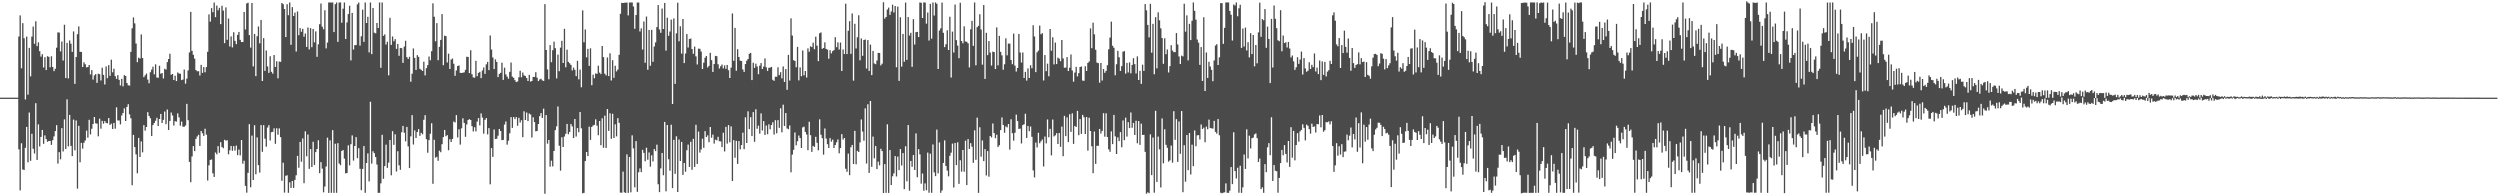 <?xml version="1.0" encoding="UTF-8"?>
<svg xmlns="http://www.w3.org/2000/svg" width="1920" height="150">
  <path d="M0 75.000h1v1.000H0zM1 75.000h1v1.000H1zM2 75.000h1v1.000H2zM3 75.000h1v1.000H3zM4 75.000h1v1.000H4zM5 75.000h1v1.000H5zM6 75.000h1v1.000H6zM7 75.000h1v1.000H7zM8 75.000h1v1.000H8zM9 75.000h1v1.000H9zM10 75.000h1v1.000H10zM11 75.000h1v1.000H11zM12 75.000h1v1.000H12zM13 75.000h1v1.000H13zM14 28.035h1v86.644H14zM15 11.816h1v134.390H15zM16 52.410h1v57.626H16zM17 17.779h1v112.377H17zM18 29.400h1v101.225H18zM19 76.387h1v37.130H19zM20 28.093h1v69.399H20zM21 72.684h1v51.966H21zM22 36.742h1v49.691H22zM23 58.618h1v64.855H23zM24 28.090h1v74.665H24zM25 20.416h1v93.828H25zM26 33.634h1v84.262H26zM27 16.345h1v62.920H27zM28 35.456h1v87.392H28zM29 32.496h1v63.026H29zM30 39.346h1v73.162H30zM31 43.463h1v61.704H31zM32 41.600h1v58.209H32zM33 51.819h1v58.623H33zM34 43.934h1v60.040H34zM35 53.797h1v53.035H35zM36 43.173h1v65.720H36zM37 43.654h1v64.618H37zM38 51.685h1v56.539H38zM39 43.235h1v68.041H39zM40 51.480h1v56.179H40zM41 54.606h1v50.159H41zM42 52.794h1v47.864H42zM43 36.610h1v59.544H43zM44 24.890h1v100.770H44zM45 24.990h1v91.852H45zM46 39.463h1v82.904H46zM47 31.888h1v66.538H47zM48 46.507h1v69.811H48zM49 19.005h1v72.706H49zM50 59.947h1v54.494H50zM51 32.925h1v43.365H51zM52 60.208h1v52.213H52zM53 31.082h1v57.176H53zM54 33.564h1v78.474H54zM55 39.846h1v80.074H55zM56 24.128h1v67.731H56zM57 64.419h1v51.038H57zM58 43.789h1v48.747H58zM59 26.272h1v118.602H59zM60 20.260h1v76.402H60zM61 39.726h1v84.897H61zM62 39.946h1v69.751H62zM63 51.473h1v62.657H63zM64 47.886h1v61.801H64zM65 49.339h1v58.530H65zM66 51.774h1v48.532H66zM67 51.532h1v54.182H67zM68 49.943h1v42.059H68zM69 57.116h1v46.119H69zM70 53.843h1v45.050H70zM71 61.135h1v34.095H71zM72 57.925h1v31.949H72zM73 56.907h1v37.834H73zM74 63.625h1v31.353H74zM75 56.593h1v48.088H75zM76 56.994h1v34.168H76zM77 61.795h1v37.015H77zM78 51.992h1v40.830H78zM79 57.480h1v37.517H79zM80 64.883h1v28.101H80zM81 51.020h1v43.416H81zM82 60.077h1v34.652H82zM83 50.017h1v40.648H83zM84 58.258h1v37.707H84zM85 45.842h1v49.114H85zM86 55.547h1v43.516H86zM87 52.777h1v41.642H87zM88 58.446h1v40.355H88zM89 60.595h1v21.857H89zM90 57.703h1v34.797H90zM91 61.348h1v31.164H91zM92 65.619h1v29.922H92zM93 60.501h1v28.187H93zM94 66.313h1v20.494H94zM95 57.767h1v25.508H95zM96 58.261h1v34.676H96zM97 63.755h1v18.352H97zM98 65.475h1v14.562H98zM99 65.747h1v22.076H99zM100 39.835h1v51.070H100zM101 21.771h1v120.535H101zM102 13.365h1v90.218H102zM103 17.946h1v94.976H103zM104 33.455h1v85.123H104zM105 47.754h1v85.289H105zM106 44.322h1v61.612H106zM107 44.930h1v75.628H107zM108 26.404h1v82.199H108zM109 44.535h1v72.476H109zM110 59.314h1v36.767H110zM111 57.836h1v42.535H111zM112 56.457h1v41.081H112zM113 61.110h1v25.070H113zM114 63.936h1v25.079H114zM115 55.462h1v35.362H115zM116 53.469h1v51.022H116zM117 51.210h1v44.857H117zM118 57.066h1v37.403H118zM119 49.423h1v43.318H119zM120 59.477h1v30.971H120zM121 59.767h1v37.041H121zM122 50.472h1v40.901H122zM123 56.607h1v30.873H123zM124 56.081h1v38.385H124zM125 60.242h1v31.808H125zM126 52.846h1v32.795H126zM127 53.434h1v41.947H127zM128 47.702h1v36.418H128zM129 45.287h1v54.545H129zM130 41.292h1v51.570H130zM131 57.378h1v29.067H131zM132 56.848h1v31.840H132zM133 61.439h1v34.974H133zM134 58.139h1v34.930H134zM135 62.235h1v31.172H135zM136 55.650h1v31.464H136zM137 56.486h1v33.691H137zM138 56.611h1v39.884H138zM139 61.500h1v31.872H139zM140 61.078h1v36.218H140zM141 53.417h1v43.988H141zM142 64.253h1v32.089H142zM143 60.405h1v19.387H143zM144 54.064h1v38.226H144zM145 40.309h1v84.075H145zM146 9.124h1v130.803H146zM147 39.058h1v81.097H147zM148 42.107h1v70.115H148zM149 45.066h1v71.026H149zM150 53.790h1v52.897H150zM151 54.728h1v50.087H151zM152 54.688h1v48.856H152zM153 58.006h1v54.085H153zM154 49.830h1v50.779H154zM155 55.986h1v46.340H155zM156 51.524h1v52.891H156zM157 55.485h1v43.394H157zM158 51.548h1v51.881H158zM159 39.790h1v98.872H159zM160 11.080h1v115.898H160zM161 16.624h1v106.227H161zM162 6.253h1v116.241H162zM163 9.358h1v123.698H163zM164 1.933h1v133.973H164zM165 13.168h1v103.916H165zM166 4.303h1v114.224H166zM167 7.911h1v104.337H167zM168 5.993h1v111.356H168zM169 18.533h1v90.696H169zM170 4.400h1v108.486H170zM171 8.158h1v105.683H171zM172 33.103h1v74.264H172zM173 5.695h1v102.313H173zM174 30.583h1v77.139H174zM175 14.219h1v104.311H175zM176 35.690h1v79.757H176zM177 27.941h1v84.120H177zM178 36.421h1v79.386H178zM179 24.787h1v87.462H179zM180 31.369h1v84.275H180zM181 33.915h1v77.925H181zM182 26.786h1v92.362H182zM183 24.504h1v90.379H183zM184 30.603h1v88.736H184zM185 32.249h1v75.265H185zM186 32.258h1v93.464H186zM187 9.142h1v114.282H187zM188 22.649h1v120.089H188zM189 2.635h1v145.310H189zM190 2.115h1v130.658H190zM191 26.971h1v68.346H191zM192 36.570h1v107.272H192zM193 2.247h1v101.911H193zM194 50.999h1v87.229H194zM195 26.048h1v70.099H195zM196 58.456h1v75.358H196zM197 27.838h1v77.679H197zM198 20.329h1v106.492H198zM199 33.286h1v99.273H199zM200 15.321h1v80.752H200zM201 62.232h1v54.376H201zM202 29.268h1v66.830H202zM203 54.417h1v52.075H203zM204 38.781h1v73.914H204zM205 51.014h1v46.931H205zM206 55.976h1v40.161H206zM207 43.233h1v64.629H207zM208 55.151h1v46.381H208zM209 56.569h1v44.693H209zM210 42.229h1v56.313H210zM211 51.430h1v59.029H211zM212 47.069h1v51.463H212zM213 60.160h1v43.302H213zM214 47.254h1v51.366H214zM215 47.506h1v57.820H215zM216 2.299h1v136.544H216zM217 3.273h1v121.691H217zM218 6.887h1v141.021H218zM219 28.478h1v106.556H219zM220 3.239h1v131.345H220zM221 11.685h1v136.407H221zM222 1.884h1v138.166H222zM223 34.415h1v109.898H223zM224 5.490h1v133.532H224zM225 12.295h1v131.989H225zM226 9.661h1v128.515H226zM227 39.592h1v95.005H227zM228 8.822h1v110.867H228zM229 27.008h1v101.790H229zM230 21.600h1v87.395H230zM231 24.438h1v99.783H231zM232 22.102h1v84.251H232zM233 28.190h1v112.488H233zM234 25.714h1v75.165H234zM235 36.056h1v83.963H235zM236 21.081h1v82.224H236zM237 37.947h1v91.724H237zM238 21.631h1v92.873H238zM239 36.253h1v92.051H239zM240 22.276h1v86.582H240zM241 32.530h1v94.161H241zM242 24.133h1v92.686H242zM243 43.614h1v70.813H243zM244 34.065h1v73.645H244zM245 18.601h1v114.371H245zM246 2.736h1v121.795H246zM247 20.503h1v109.002H247zM248 22.484h1v125.247H248zM249 7.895h1v135.378H249zM250 37.192h1v90.719H250zM251 32.686h1v73.057H251zM252 1.901h1v146.258H252zM253 1.887h1v105.874H253zM254 1.926h1v146.149H254zM255 1.901h1v98.027H255zM256 24.602h1v123.503H256zM257 3.218h1v107.167H257zM258 1.889h1v146.197H258zM259 32.142h1v77.829H259zM260 1.976h1v123.640H260zM261 1.856h1v125.012H261zM262 17.448h1v98.545H262zM263 6.645h1v108.538H263zM264 1.891h1v119.919H264zM265 29.958h1v103.215H265zM266 17.193h1v115.658H266zM267 10.801h1v100.815H267zM268 4.407h1v122.597H268zM269 46.366h1v64.397H269zM270 9.936h1v94.032H270zM271 38.045h1v85.286H271zM272 34.640h1v77.497H272zM273 34.611h1v70.702H273zM274 3.315h1v118.176H274zM275 1.940h1v111.858H275zM276 35.018h1v94.625H276zM277 27.840h1v118.251H277zM278 7.420h1v122.323H278zM279 32.170h1v79.995H279zM280 1.930h1v146.128H280zM281 17.670h1v107.493H281zM282 12.920h1v104.903H282zM283 40.234h1v99.058H283zM284 1.912h1v76.201H284zM285 41.565h1v84.070H285zM286 6.129h1v110.048H286zM287 25.145h1v92.493H287zM288 25.614h1v95.001H288zM289 17.677h1v108.710H289zM290 21.526h1v126.575H290zM291 1.905h1v146.189H291zM292 52.094h1v88.780H292zM293 1.917h1v101.634H293zM294 27.555h1v109.775H294zM295 26.415h1v101.139H295zM296 34.189h1v76.933H296zM297 32.030h1v96.905H297zM298 57.834h1v67.057H298zM299 13.669h1v93.863H299zM300 34.474h1v100.206H300zM301 28.000h1v72.784H301zM302 31.677h1v79.589H302zM303 30.051h1v73.110H303zM304 37.529h1v94.190H304zM305 33.739h1v82.441H305zM306 42.873h1v84.079H306zM307 36.822h1v93.574H307zM308 37.037h1v64.568H308zM309 48.271h1v48.442H309zM310 35.736h1v66.228H310zM311 31.343h1v77.218H311zM312 43.899h1v53.583H312zM313 45.291h1v67.162H313zM314 43.606h1v85.457H314zM315 62.771h1v41.929H315zM316 56.564h1v31.862H316zM317 37.243h1v73.749H317zM318 44.449h1v55.657H318zM319 53.719h1v52.278H319zM320 42.319h1v59.036H320zM321 43.695h1v55.459H321zM322 52.830h1v51.506H322zM323 53.607h1v48.413H323zM324 54.540h1v48.644H324zM325 47.429h1v44.573H325zM326 57.884h1v30.611H326zM327 52.351h1v54.539H327zM328 50.013h1v67.268H328zM329 43.397h1v64.221H329zM330 46.303h1v56.420H330zM331 39.322h1v55.358H331zM332 2.574h1v138.589H332zM333 12.876h1v94.481H333zM334 31.751h1v89.335H334zM335 17.748h1v102.676H335zM336 46.208h1v77.277H336zM337 35.989h1v79.749H337zM338 30.664h1v86.246H338zM339 10.778h1v99.989H339zM340 50.053h1v55.274H340zM341 27.392h1v72.472H341zM342 27.737h1v76.883H342zM343 47.973h1v55.792H343zM344 41.209h1v74.216H344zM345 52.992h1v53.981H345zM346 45.735h1v63.397H346zM347 44.961h1v61.743H347zM348 48.937h1v44.384H348zM349 58.232h1v35.833H349zM350 54.107h1v34.291H350zM351 50.663h1v54.922H351zM352 50.291h1v48.989H352zM353 55.950h1v55.107H353zM354 56.004h1v42.571H354zM355 55.856h1v35.005H355zM356 55.565h1v38.859H356zM357 53.596h1v51.458H357zM358 43.572h1v52.019H358zM359 43.740h1v48.480H359zM360 56.106h1v35.391H360zM361 38.585h1v53.584H361zM362 57.018h1v39.881H362zM363 59.427h1v41.538H363zM364 59.627h1v38.090H364zM365 46.697h1v54.242H365zM366 58.531h1v34.862H366zM367 56.023h1v34.644H367zM368 55.204h1v41.085H368zM369 60.028h1v27.075H369zM370 54.097h1v36.242H370zM371 51.837h1v50.837H371zM372 56.713h1v35.365H372zM373 49.397h1v41.318H373zM374 47.577h1v55.618H374zM375 53.871h1v44.521H375zM376 27.259h1v114.329H376zM377 38.046h1v75.698H377zM378 44.118h1v76.348H378zM379 53.068h1v46.432H379zM380 45.562h1v61.207H380zM381 47.583h1v58.940H381zM382 59.177h1v45.013H382zM383 56.713h1v42.311H383zM384 55.897h1v44.703H384zM385 48.141h1v59.488H385zM386 61.326h1v46.133H386zM387 51.988h1v43.681H387zM388 57.121h1v36.170H388zM389 58.822h1v52.293H389zM390 60.472h1v47.614H390zM391 55.192h1v47.161H391zM392 48.020h1v41.933H392zM393 58.814h1v39.388H393zM394 59.741h1v30.161H394zM395 61.596h1v29.874H395zM396 63.029h1v26.886H396zM397 62.556h1v34.013H397zM398 59.359h1v31.144H398zM399 54.349h1v39.748H399zM400 59.334h1v33.034H400zM401 55.708h1v49.649H401zM402 57.841h1v27.672H402zM403 58.408h1v33.762H403zM404 59.972h1v26.428H404zM405 62.230h1v30.799H405zM406 57.496h1v29.704H406zM407 62.647h1v25.303H407zM408 62.158h1v43.469H408zM409 59.090h1v30.997H409zM410 59.068h1v34.682H410zM411 55.429h1v45.420H411zM412 59.641h1v40.946H412zM413 62.265h1v32.965H413zM414 61.054h1v28.206H414zM415 60.480h1v26.426H415zM416 61.719h1v28.912H416zM417 62.163h1v21.270H417zM418 3.195h1v145.606H418zM419 38.406h1v49.983H419zM420 53.355h1v56.972H420zM421 60.899h1v46.623H421zM422 34.644h1v93.348H422zM423 47.760h1v75.652H423zM424 38.570h1v89.228H424zM425 31.984h1v83.981H425zM426 37.015h1v62.944H426zM427 60.199h1v36.842H427zM428 41.911h1v39.833H428zM429 54.665h1v57.278H429zM430 36.627h1v94.465H430zM431 31.332h1v74.108H431zM432 48.379h1v64.517H432zM433 22.094h1v82.776H433zM434 51.639h1v51.100H434zM435 38.133h1v57.069H435zM436 47.529h1v55.590H436zM437 48.567h1v52.857H437zM438 49.805h1v45.488H438zM439 54.128h1v43.015H439zM440 51.909h1v54.107H440zM441 53.589h1v37.794H441zM442 58.474h1v46.370H442zM443 46.706h1v51.646H443zM444 60.931h1v40.648H444zM445 53.445h1v32.567H445zM446 67.028h1v31.532H446zM447 7.970h1v140.488H447zM448 32.438h1v115.680H448zM449 22.651h1v101.025H449zM450 44.040h1v72.707H450zM451 37.522h1v82.363H451zM452 50.595h1v46.661H452zM453 37.109h1v70.287H453zM454 65.429h1v32.095H454zM455 57.369h1v39.060H455zM456 60.113h1v35.776H456zM457 56.394h1v35.252H457zM458 56.726h1v39.776H458zM459 50.413h1v53.448H459zM460 55.759h1v37.188H460zM461 56.882h1v54.678H461zM462 35.312h1v55.502H462zM463 43.902h1v69.618H463zM464 56.579h1v32.245H464zM465 57.900h1v55.726H465zM466 44.136h1v39.639H466zM467 58.416h1v42.070H467zM468 40.917h1v46.089H468zM469 61.790h1v44.819H469zM470 46.254h1v41.143H470zM471 59.770h1v46.214H471zM472 50.480h1v45.009H472zM473 54.816h1v49.963H473zM474 53.428h1v37.316H474zM475 42.099h1v52.199H475zM476 10.609h1v137.290H476zM477 2.202h1v145.813H477zM478 2.324h1v129.456H478zM479 2.150h1v145.565H479zM480 2.066h1v146.081H480zM481 1.923h1v116.642H481zM482 11.809h1v136.323H482zM483 1.920h1v118.661H483zM484 1.907h1v145.816H484zM485 1.907h1v102.007H485zM486 4.975h1v108.971H486zM487 22.074h1v121.811H487zM488 11.533h1v96.881H488zM489 1.926h1v145.418H489zM490 1.953h1v130.350H490zM491 24.163h1v105.147H491zM492 21.831h1v110.343H492zM493 38.025h1v77.053H493zM494 16.474h1v100.930H494zM495 48.189h1v75.657H495zM496 12.711h1v100.761H496zM497 53.575h1v69.080H497zM498 22.964h1v94.150H498zM499 50.483h1v77.517H499zM500 22.913h1v96.385H500zM501 47.481h1v76.549H501zM502 35.685h1v78.792H502zM503 32.549h1v83.539H503zM504 20.845h1v90.268H504zM505 3.905h1v137.588H505zM506 22.614h1v124.925H506zM507 25.175h1v104.180H507zM508 6.565h1v110.958H508zM509 22.290h1v112.315H509zM510 2.266h1v91.355H510zM511 38.877h1v108.081H511zM512 13.643h1v82.343H512zM513 27.508h1v94.821H513zM514 24.231h1v106.880H514zM515 15.071h1v80.725H515zM516 79.897h1v64.584H516zM517 14.137h1v93.288H517zM518 64.388h1v69.161H518zM519 25.621h1v79.063H519zM520 2.081h1v145.351H520zM521 31.696h1v75.461H521zM522 20.162h1v103.469H522zM523 41.173h1v67.837H523zM524 14.577h1v119.758H524zM525 48.429h1v76.773H525zM526 41.096h1v90.783H526zM527 26.177h1v89.240H527zM528 36.481h1v74.576H528zM529 29.949h1v98.259H529zM530 29.579h1v79.261H530zM531 37.609h1v92.814H531zM532 41.333h1v65.304H532zM533 35.786h1v92.423H533zM534 43.245h1v52.618H534zM535 49.485h1v76.417H535zM536 37.333h1v63.733H536zM537 37.489h1v79.714H537zM538 39.588h1v75.215H538zM539 52.977h1v53.564H539zM540 48.130h1v65.394H540zM541 44.317h1v56.412H541zM542 42.991h1v62.281H542zM543 51.836h1v52.121H543zM544 50.579h1v58.639H544zM545 40.528h1v57.017H545zM546 46.174h1v59.605H546zM547 55.251h1v48.128H547zM548 49.155h1v61.138H548zM549 42.883h1v64.377H549zM550 43.182h1v64.605H550zM551 49.360h1v55.717H551zM552 52.656h1v55.800H552zM553 50.880h1v57.722H553zM554 49.548h1v63.458H554zM555 52.539h1v49.419H555zM556 50.231h1v66.090H556zM557 52.838h1v44.600H557zM558 49.862h1v60.409H558zM559 53.918h1v42.196H559zM560 59.881h1v49.402H560zM561 51.970h1v45.092H561zM562 10.343h1v128.678H562zM563 46.701h1v60.930H563zM564 21.390h1v99.743H564zM565 54.302h1v53.849H565zM566 37.764h1v88.061H566zM567 43.785h1v64.553H567zM568 46.541h1v68.163H568zM569 46.864h1v64.528H569zM570 53.374h1v48.513H570zM571 55.246h1v59.351H571zM572 49.185h1v40.942H572zM573 46.633h1v63.187H573zM574 45.328h1v40.170H574zM575 41.286h1v57.901H575zM576 40.601h1v49.346H576zM577 61.504h1v43.002H577zM578 48.199h1v37.939H578zM579 52.101h1v56.812H579zM580 48.902h1v35.011H580zM581 51.043h1v47.816H581zM582 56.993h1v39.522H582zM583 50.415h1v52.225H583zM584 48.457h1v38.634H584zM585 52.991h1v47.199H585zM586 51.151h1v41.886H586zM587 44.848h1v58.767H587zM588 51.700h1v44.692H588zM589 54.480h1v48.591H589zM590 52.055h1v43.441H590zM591 51.898h1v47.410H591zM592 51.330h1v44.700H592zM593 61.274h1v32.614H593zM594 62.117h1v41.192H594zM595 58.917h1v33.372H595zM596 58.923h1v43.473H596zM597 51.667h1v40.586H597zM598 57.637h1v40.491H598zM599 55.474h1v27.697H599zM600 60.215h1v41.427H600zM601 51.057h1v29.344H601zM602 62.918h1v33.844H602zM603 53.030h1v33.819H603zM604 68.983h1v29.677H604zM605 42.114h1v57.147H605zM606 61.874h1v34.502H606zM607 14.057h1v118.281H607zM608 27.303h1v91.414H608zM609 46.242h1v68.840H609zM610 46.814h1v54.938H610zM611 51.642h1v59.978H611zM612 36.010h1v72.503H612zM613 61.757h1v42.309H613zM614 51.751h1v54.265H614zM615 58.531h1v55.131H615zM616 38.753h1v59.088H616zM617 57.844h1v39.432H617zM618 54.521h1v46.821H618zM619 59.563h1v43.770H619zM620 37.166h1v78.170H620zM621 39.712h1v53.782H621zM622 35.588h1v68.238H622zM623 36.207h1v80.441H623zM624 32.786h1v79.278H624zM625 37.838h1v74.973H625zM626 28.149h1v76.898H626zM627 35.082h1v74.588H627zM628 46.967h1v68.462H628zM629 25.551h1v66.117H629zM630 24.901h1v78.591H630zM631 37.468h1v68.692H631zM632 36.879h1v81.892H632zM633 32.523h1v66.161H633zM634 37.558h1v68.898H634zM635 38.146h1v72.603H635zM636 45.124h1v68.537H636zM637 38.553h1v67.552H637zM638 41.035h1v67.746H638zM639 39.281h1v67.964H639zM640 38.520h1v75.166H640zM641 28.573h1v82.782H641zM642 36.256h1v73.018H642zM643 32.537h1v74.561H643zM644 38.021h1v79.761H644zM645 32.641h1v81.095H645zM646 54.504h1v48.509H646zM647 38.003h1v69.140H647zM648 41.496h1v64.438H648zM649 2.811h1v126.761H649zM650 41.508h1v90.445H650zM651 23.644h1v94.341H651zM652 16.301h1v118.264H652zM653 41.345h1v71.743H653zM654 10.319h1v100.989H654zM655 61.973h1v64.011H655zM656 18.298h1v82.220H656zM657 37.213h1v89.013H657zM658 28.622h1v87.172H658zM659 11.725h1v104.994H659zM660 46.281h1v63.147H660zM661 29.524h1v62.247H661zM662 42.871h1v58.156H662zM663 30.718h1v77.373H663zM664 30.349h1v52.864H664zM665 52.610h1v72.961H665zM666 30.793h1v49.288H666zM667 54.501h1v78.315H667zM668 34.240h1v43.317H668zM669 57.716h1v70.459H669zM670 39.129h1v65.774H670zM671 48.747h1v72.859H671zM672 49.285h1v62.918H672zM673 46.465h1v83.354H673zM674 40.603h1v83.505H674zM675 40.687h1v86.288H675zM676 50.244h1v64.042H676zM677 48.884h1v67.143H677zM678 1.735h1v146.553H678zM679 14.331h1v111.704H679zM680 13.069h1v135.040H680zM681 7.307h1v88.188H681zM682 5.827h1v142.346H682zM683 11.429h1v103.826H683zM684 8.810h1v133.324H684zM685 3.606h1v131.764H685zM686 9.558h1v123.580H686zM687 4.600h1v115.268H687zM688 51.684h1v83.852H688zM689 5.047h1v115.239H689zM690 62.125h1v68.542H690zM691 13.255h1v101.252H691zM692 51.161h1v75.954H692zM693 26.050h1v91.518H693zM694 47.426h1v97.814H694zM695 1.933h1v110.375H695zM696 45.965h1v93.255H696zM697 13.097h1v82.929H697zM698 27.314h1v119.126H698zM699 25.181h1v98.406H699zM700 51.326h1v76.773H700zM701 14.702h1v104.381H701zM702 34.210h1v96.349H702zM703 24.654h1v77.808H703zM704 24.470h1v111.662H704zM705 28.447h1v86.146H705zM706 1.897h1v116.688H706zM707 2.158h1v138.904H707zM708 13.814h1v119.461H708zM709 1.914h1v144.557H709zM710 1.956h1v138.893H710zM711 18.199h1v127.910H711zM712 9.628h1v107.551H712zM713 31.120h1v116.882H713zM714 2.968h1v115.058H714zM715 29.705h1v118.373H715zM716 1.903h1v109.054H716zM717 11.933h1v120.458H717zM718 1.907h1v133.355H718zM719 2.935h1v96.590H719zM720 52.973h1v80.154H720zM721 23.464h1v85.957H721zM722 21.769h1v126.294H722zM723 1.943h1v144.290H723zM724 25.180h1v99.940H724zM725 36.213h1v71.632H725zM726 33.999h1v93.416H726zM727 23.221h1v107.782H727zM728 38.401h1v97.039H728zM729 12.827h1v106.843H729zM730 59.530h1v57.694H730zM731 24.248h1v86.032H731zM732 40.341h1v103.683H732zM733 3.504h1v106.257H733zM734 30.815h1v95.989H734zM735 35.045h1v74.262H735zM736 44.676h1v96.511H736zM737 2.140h1v120.942H737zM738 31.503h1v100.276H738zM739 33.227h1v81.988H739zM740 20.233h1v111.681H740zM741 31.851h1v76.170H741zM742 32.121h1v110.016H742zM743 33.267h1v73.549H743zM744 51.758h1v62.600H744zM745 22.498h1v87.480H745zM746 16.041h1v96.650H746zM747 35.238h1v89.786H747zM748 1.895h1v98.210H748zM749 50.165h1v72.569H749zM750 20.908h1v69.457H750zM751 19.798h1v128.314H751zM752 10.958h1v86.760H752zM753 22.671h1v97.645H753zM754 49.648h1v58.252H754zM755 3.874h1v119.891H755zM756 60.641h1v53.910H756zM757 25.206h1v109.543H757zM758 42.364h1v73.659H758zM759 31.532h1v104.216H759zM760 40.418h1v64.041H760zM761 50.364h1v55.222H761zM762 39.614h1v55.189H762zM763 39.979h1v62.242H763zM764 52.988h1v53.173H764zM765 21.053h1v82.352H765zM766 50.244h1v62.695H766zM767 27.535h1v84.017H767zM768 39.786h1v60.175H768zM769 42.476h1v47.754H769zM770 53.533h1v42.441H770zM771 49.357h1v52.607H771zM772 29.434h1v67.661H772zM773 42.508h1v55.332H773zM774 33.425h1v61.820H774zM775 33.512h1v81.380H775zM776 46.060h1v45.520H776zM777 49.312h1v53.003H777zM778 25.812h1v82.231H778zM779 50.406h1v51.524H779zM780 54.936h1v33.057H780zM781 52.206h1v40.769H781zM782 26.040h1v72.974H782zM783 40.313h1v58.471H783zM784 48.026h1v62.168H784zM785 40.286h1v55.795H785zM786 59.921h1v35.498H786zM787 55.177h1v32.186H787zM788 61.893h1v44.047H788zM789 52.516h1v44.259H789zM790 59.858h1v40.893H790zM791 50.149h1v47.004H791zM792 52.414h1v52.663H792zM793 19.423h1v111.436H793zM794 27.982h1v108.257H794zM795 55.416h1v54.109H795zM796 40.197h1v73.035H796zM797 38.865h1v63.102H797zM798 19.682h1v90.322H798zM799 26.302h1v82.256H799zM800 25.508h1v81.598H800zM801 61.772h1v66.051H801zM802 42.306h1v62.533H802zM803 54.706h1v55.413H803zM804 48.896h1v42.831H804zM805 58.564h1v46.853H805zM806 22.265h1v76.706H806zM807 38.970h1v80.379H807zM808 28.633h1v63.182H808zM809 49.461h1v55.277H809zM810 32.735h1v71.185H810zM811 49.197h1v53.114H811zM812 44.225h1v66.365H812zM813 45.069h1v57.089H813zM814 47.019h1v65.704H814zM815 30.713h1v66.493H815zM816 44.831h1v75.109H816zM817 52.042h1v36.922H817zM818 51.920h1v52.633H818zM819 43.810h1v46.371H819zM820 54.518h1v54.580H820zM821 52.044h1v35.735H821zM822 41.847h1v59.444H822zM823 54.129h1v32.912H823zM824 62.701h1v47.766H824zM825 55.727h1v41.005H825zM826 51.367h1v46.192H826zM827 58.652h1v26.515H827zM828 56.149h1v47.671H828zM829 51.454h1v39.981H829zM830 51.070h1v51.720H830zM831 61.848h1v26.374H831zM832 62.067h1v27.926H832zM833 50.869h1v52.085H833zM834 54.474h1v35.414H834zM835 48.352h1v67.376H835zM836 47.187h1v43.258H836zM837 21.803h1v78.782H837zM838 36.999h1v75.353H838zM839 17.420h1v115.585H839zM840 26.376h1v74.624H840zM841 38.177h1v87.651H841zM842 48.084h1v63.908H842zM843 48.500h1v63.496H843zM844 63.508h1v35.532H844zM845 48.354h1v54.171H845zM846 61.863h1v38.654H846zM847 53.019h1v33.921H847zM848 55.900h1v49.066H848zM849 54.429h1v32.580H849zM850 50.067h1v55.139H850zM851 37.855h1v76.839H851zM852 28.893h1v87.693H852zM853 16.589h1v84.326H853zM854 35.137h1v75.562H854zM855 36.733h1v51.540H855zM856 57.815h1v46.877H856zM857 49.360h1v68.928H857zM858 39.044h1v66.496H858zM859 43.993h1v64.406H859zM860 54.501h1v46.974H860zM861 50.782h1v62.300H861zM862 39.675h1v52.844H862zM863 39.293h1v68.389H863zM864 56.501h1v33.874H864zM865 48.262h1v56.668H865zM866 55.632h1v38.220H866zM867 47.940h1v50.394H867zM868 56.324h1v30.041H868zM869 49.847h1v48.235H869zM870 44.718h1v49.711H870zM871 49.251h1v54.444H871zM872 56.403h1v36.323H872zM873 43.300h1v66.736H873zM874 61.455h1v31.531H874zM875 54.379h1v56.857H875zM876 64.424h1v30.548H876zM877 49.666h1v54.022H877zM878 54.468h1v49.048H878zM879 3.114h1v113.497H879zM880 7.938h1v140.828H880zM881 19.127h1v128.600H881zM882 28.732h1v119.579H882zM883 2.917h1v100.231H883zM884 40.451h1v94.036H884zM885 18.331h1v87.304H885zM886 57.013h1v90.969H886zM887 13.167h1v71.947H887zM888 52.466h1v87.275H888zM889 9.450h1v95.469H889zM890 15.622h1v99.069H890zM891 21.750h1v122.208H891zM892 29.235h1v61.693H892zM893 49.005h1v76.443H893zM894 29.457h1v69.833H894zM895 41.638h1v69.594H895zM896 37.999h1v75.490H896zM897 55.631h1v68.537H897zM898 50.815h1v72.355H898zM899 34.735h1v77.032H899zM900 38.837h1v86.101H900zM901 40.052h1v45.358H901zM902 40.016h1v67.401H902zM903 25.383h1v66.101H903zM904 34.157h1v90.203H904zM905 43.344h1v49.943H905zM906 49.150h1v68.952H906zM907 42.718h1v42.602H907zM908 43.315h1v104.315H908zM909 2.880h1v108.623H909zM910 24.337h1v115.196H910zM911 11.838h1v91.892H911zM912 46.405h1v84.289H912zM913 18.325h1v83.880H913zM914 30.782h1v103.281H914zM915 15.912h1v95.175H915zM916 1.901h1v125.689H916zM917 8.296h1v91.899H917zM918 15.115h1v97.220H918zM919 30.338h1v73.617H919zM920 32.714h1v71.080H920zM921 49.822h1v57.294H921zM922 36.152h1v59.420H922zM923 62.154h1v36.937H923zM924 13.235h1v84.811H924zM925 69.902h1v39.363H925zM926 40.283h1v56.944H926zM927 59.873h1v39.415H927zM928 47.455h1v44.394H928zM929 51.086h1v47.246H929zM930 53.648h1v44.885H930zM931 62.357h1v36.481H931zM932 46.444h1v46.398H932zM933 34.995h1v66.272H933zM934 33.938h1v68.732H934zM935 49.923h1v41.513H935zM936 44.040h1v59.841H936zM937 2.416h1v145.586H937zM938 2.395h1v146.037H938zM939 33.695h1v114.274H939zM940 21.425h1v126.311H940zM941 1.899h1v138.950H941zM942 1.856h1v146.204H942zM943 1.891h1v146.213H943zM944 8.410h1v138.029H944zM945 11.321h1v116.963H945zM946 31.104h1v110.311H946zM947 3.451h1v98.112H947zM948 4.269h1v127.120H948zM949 1.871h1v135.190H949zM950 12.504h1v116.321H950zM951 6.418h1v141.581H951zM952 3.660h1v123.628H952zM953 36.818h1v111.281H953zM954 21.894h1v122.000H954zM955 35.764h1v82.897H955zM956 21.178h1v108.583H956zM957 38.745h1v60.599H957zM958 32.390h1v89.302H958zM959 44.093h1v60.117H959zM960 25.509h1v88.534H960zM961 41.508h1v64.606H961zM962 26.867h1v78.825H962zM963 50.956h1v52.255H963zM964 34.570h1v67.894H964zM965 48.658h1v57.418H965zM966 24.877h1v99.500H966zM967 2.054h1v119.722H967zM968 28.288h1v116.957H968zM969 14.659h1v129.208H969zM970 15.612h1v132.464H970zM971 6.983h1v119.092H971zM972 36.701h1v95.568H972zM973 20.448h1v92.680H973zM974 29.902h1v80.003H974zM975 63.817h1v55.368H975zM976 14.471h1v75.592H976zM977 51.859h1v87.133H977zM978 4.228h1v122.544H978zM979 14.431h1v116.703H979zM980 21.640h1v109.897H980zM981 30.918h1v117.122H981zM982 31.643h1v105.035H982zM983 7.828h1v117.421H983zM984 39.366h1v75.789H984zM985 27.266h1v91.976H985zM986 33.064h1v78.388H986zM987 32.442h1v85.765H987zM988 36.460h1v88.339H988zM989 32.205h1v76.074H989zM990 37.292h1v90.923H990zM991 44.119h1v53.575H991zM992 42.635h1v78.441H992zM993 47.116h1v53.430H993zM994 53.677h1v69.484H994zM995 51.662h1v59.730H995zM996 43.949h1v58.323H996zM997 49.045h1v59.734H997zM998 45.799h1v55.107H998zM999 39.555h1v60.187H999zM1000 57.245h1v38.235H1000zM1001 44.597h1v53.590H1001zM1002 52.587h1v55.225H1002zM1003 55.116h1v40.595H1003zM1004 54.267h1v42.356H1004zM1005 47.835h1v51.314H1005zM1006 53.009h1v49.658H1006zM1007 49.787h1v45.192H1007zM1008 51.624h1v45.840H1008zM1009 41.043h1v56.019H1009zM1010 54.903h1v46.902H1010zM1011 51.923h1v43.339H1011zM1012 56.895h1v38.540H1012zM1013 46.507h1v42.179H1013zM1014 61.555h1v36.215H1014zM1015 47.156h1v41.188H1015zM1016 57.482h1v43.676H1016zM1017 47.538h1v52.479H1017zM1018 58.695h1v35.098H1018zM1019 55.057h1v38.869H1019zM1020 53.914h1v39.358H1020zM1021 46.679h1v48.865H1021zM1022 49.133h1v44.007H1022zM1023 11.764h1v100.426H1023zM1024 9.480h1v122.506H1024zM1025 15.859h1v111.141H1025zM1026 34.074h1v75.885H1026zM1027 35.517h1v84.012H1027zM1028 29.252h1v83.101H1028zM1029 52.243h1v66.444H1029zM1030 34.599h1v76.149H1030zM1031 40.735h1v79.946H1031zM1032 23.511h1v93.023H1032zM1033 35.983h1v80.270H1033zM1034 40.471h1v62.900H1034zM1035 29.522h1v78.226H1035zM1036 44.480h1v59.707H1036zM1037 54.322h1v43.644H1037zM1038 36.844h1v76.338H1038zM1039 48.500h1v54.365H1039zM1040 52.100h1v55.022H1040zM1041 49.852h1v40.402H1041zM1042 49.267h1v67.324H1042zM1043 40.220h1v54.414H1043zM1044 49.414h1v63.887H1044zM1045 44.641h1v41.697H1045zM1046 47.692h1v77.675H1046zM1047 47.258h1v48.467H1047zM1048 59.126h1v49.683H1048zM1049 47.706h1v49.905H1049zM1050 57.517h1v49.820H1050zM1051 58.237h1v37.432H1051zM1052 60.435h1v30.681H1052zM1053 50.941h1v63.019H1053zM1054 44.294h1v71.790H1054zM1055 41.523h1v61.933H1055zM1056 41.306h1v58.102H1056zM1057 42.183h1v55.952H1057zM1058 50.862h1v43.356H1058zM1059 48.779h1v45.496H1059zM1060 40.853h1v55.057H1060zM1061 41.337h1v63.184H1061zM1062 45.074h1v52.325H1062zM1063 53.296h1v45.809H1063zM1064 45.347h1v57.113H1064zM1065 52.308h1v49.627H1065zM1066 50.220h1v53.189H1066zM1067 48.515h1v63.576H1067zM1068 21.040h1v122.663H1068zM1069 13.139h1v94.582H1069zM1070 38.784h1v91.534H1070zM1071 43.216h1v67.166H1071zM1072 46.617h1v75.992H1072zM1073 40.476h1v63.441H1073zM1074 54.912h1v63.079H1074zM1075 51.680h1v45.992H1075zM1076 52.758h1v49.985H1076zM1077 48.553h1v61.293H1077zM1078 55.129h1v54.386H1078zM1079 54.400h1v46.532H1079zM1080 50.710h1v43.637H1080zM1081 43.736h1v56.835H1081zM1082 49.152h1v58.285H1082zM1083 37.339h1v74.819H1083zM1084 37.086h1v70.391H1084zM1085 57.200h1v42.208H1085zM1086 22.764h1v78.619H1086zM1087 55.649h1v46.276H1087zM1088 36.451h1v71.047H1088zM1089 51.608h1v49.113H1089zM1090 30.005h1v73.538H1090zM1091 55.577h1v51.153H1091zM1092 31.005h1v58.308H1092zM1093 52.051h1v57.881H1093zM1094 32.365h1v65.965H1094zM1095 36.630h1v66.485H1095zM1096 45.968h1v53.623H1096zM1097 39.216h1v72.070H1097zM1098 37.031h1v57.587H1098zM1099 39.924h1v69.925H1099zM1100 40.751h1v62.604H1100zM1101 44.685h1v61.320H1101zM1102 44.852h1v59.926H1102zM1103 48.188h1v48.540H1103zM1104 57.505h1v40.608H1104zM1105 42.477h1v64.539H1105zM1106 58.756h1v50.042H1106zM1107 44.236h1v66.303H1107zM1108 51.128h1v41.923H1108zM1109 46.775h1v62.609H1109zM1110 2.738h1v141.805H1110zM1111 24.334h1v103.939H1111zM1112 53.639h1v56.175H1112zM1113 45.897h1v77.456H1113zM1114 11.305h1v135.680H1114zM1115 2.112h1v110.531H1115zM1116 3.094h1v132.578H1116zM1117 19.896h1v83.822H1117zM1118 22.535h1v85.651H1118zM1119 39.262h1v81.882H1119zM1120 25.279h1v64.351H1120zM1121 40.641h1v84.344H1121zM1122 8.543h1v119.839H1122zM1123 27.633h1v106.558H1123zM1124 28.644h1v96.758H1124zM1125 30.219h1v71.122H1125zM1126 45.394h1v80.432H1126zM1127 38.959h1v72.666H1127zM1128 47.848h1v60.478H1128zM1129 39.391h1v74.668H1129zM1130 47.541h1v41.542H1130zM1131 54.901h1v66.913H1131zM1132 45.184h1v58.102H1132zM1133 40.387h1v91.421H1133zM1134 56.067h1v40.596H1134zM1135 48.513h1v83.784H1135zM1136 54.454h1v40.670H1136zM1137 56.987h1v45.630H1137zM1138 50.702h1v54.784H1138zM1139 4.236h1v143.206H1139zM1140 1.703h1v135.011H1140zM1141 18.576h1v120.697H1141zM1142 20.177h1v108.817H1142zM1143 10.791h1v135.444H1143zM1144 25.145h1v120.582H1144zM1145 1.942h1v146.111H1145zM1146 27.398h1v118.993H1146zM1147 10.821h1v124.738H1147zM1148 25.510h1v117.050H1148zM1149 4.954h1v130.617H1149zM1150 22.519h1v106.321H1150zM1151 25.027h1v93.709H1151zM1152 23.985h1v94.836H1152zM1153 27.510h1v83.918H1153zM1154 14.970h1v101.042H1154zM1155 39.734h1v81.571H1155zM1156 21.597h1v99.499H1156zM1157 35.657h1v88.338H1157zM1158 29.909h1v82.575H1158zM1159 10.984h1v113.524H1159zM1160 29.505h1v93.585H1160zM1161 15.545h1v108.914H1161zM1162 35.223h1v84.371H1162zM1163 23.035h1v95.931H1163zM1164 42.259h1v89.819H1164zM1165 32.915h1v81.924H1165zM1166 40.496h1v76.032H1166zM1167 44.343h1v90.246H1167zM1168 2.331h1v146.160H1168zM1169 2.188h1v145.994H1169zM1170 2.018h1v145.896H1170zM1171 1.995h1v146.031H1171zM1172 2.116h1v145.947H1172zM1173 4.965h1v129.251H1173zM1174 11.489h1v136.659H1174zM1175 1.879h1v146.198H1175zM1176 1.916h1v146.195H1176zM1177 1.888h1v146.208H1177zM1178 1.872h1v140.753H1178zM1179 14.215h1v133.883H1179zM1180 1.851h1v92.569H1180zM1181 10.005h1v138.065H1181zM1182 2.504h1v128.506H1182zM1183 1.855h1v124.035H1183zM1184 2.183h1v121.512H1184zM1185 1.890h1v111.095H1185zM1186 17.454h1v119.761H1186zM1187 14.021h1v115.000H1187zM1188 1.998h1v123.681H1188zM1189 19.256h1v128.809H1189zM1190 20.799h1v121.491H1190zM1191 31.729h1v87.478H1191zM1192 7.317h1v124.353H1192zM1193 16.797h1v109.021H1193zM1194 15.916h1v124.547H1194zM1195 18.054h1v130.039H1195zM1196 30.124h1v100.216H1196zM1197 2.765h1v130.610H1197zM1198 13.901h1v133.869H1198zM1199 14.558h1v103.020H1199zM1200 9.464h1v138.601H1200zM1201 28.294h1v119.774H1201zM1202 1.954h1v97.155H1202zM1203 45.553h1v99.673H1203zM1204 9.639h1v85.090H1204zM1205 32.665h1v112.482H1205zM1206 6.582h1v115.232H1206zM1207 7.931h1v105.778H1207zM1208 36.512h1v111.565H1208zM1209 1.997h1v96.182H1209zM1210 42.066h1v98.138H1210zM1211 2.011h1v97.594H1211zM1212 2.385h1v145.547H1212zM1213 1.864h1v127.585H1213zM1214 1.915h1v128.117H1214zM1215 16.654h1v111.170H1215zM1216 29.871h1v83.247H1216zM1217 24.620h1v95.360H1217zM1218 40.266h1v88.699H1218zM1219 44.628h1v76.915H1219zM1220 53.152h1v67.024H1220zM1221 41.858h1v72.189H1221zM1222 40.200h1v73.302H1222zM1223 39.659h1v72.558H1223zM1224 34.699h1v85.026H1224zM1225 20.447h1v99.713H1225zM1226 20.311h1v116.141H1226zM1227 30.210h1v100.614H1227zM1228 16.804h1v120.696H1228zM1229 33.962h1v87.863H1229zM1230 21.478h1v115.124H1230zM1231 30.738h1v89.702H1231zM1232 17.293h1v125.894H1232zM1233 27.956h1v94.578H1233zM1234 15.001h1v95.184H1234zM1235 23.759h1v88.104H1235zM1236 36.810h1v77.188H1236zM1237 35.427h1v73.393H1237zM1238 38.488h1v83.527H1238zM1239 42.013h1v63.762H1239zM1240 42.864h1v74.711H1240zM1241 18.308h1v78.219H1241zM1242 40.372h1v57.808H1242zM1243 46.738h1v61.360H1243zM1244 48.212h1v61.883H1244zM1245 44.607h1v57.295H1245zM1246 48.885h1v58.056H1246zM1247 60.396h1v37.040H1247zM1248 54.204h1v45.104H1248zM1249 40.345h1v73.164H1249zM1250 42.463h1v53.313H1250zM1251 40.425h1v60.242H1251zM1252 36.906h1v62.650H1252zM1253 54.097h1v51.420H1253zM1254 3.058h1v119.675H1254zM1255 31.530h1v116.472H1255zM1256 22.460h1v93.166H1256zM1257 36.083h1v101.744H1257zM1258 29.362h1v93.133H1258zM1259 34.485h1v88.460H1259zM1260 13.040h1v124.636H1260zM1261 8.403h1v113.705H1261zM1262 1.944h1v135.304H1262zM1263 18.434h1v97.449H1263zM1264 7.144h1v140.940H1264zM1265 3.570h1v127.788H1265zM1266 16.001h1v123.749H1266zM1267 1.899h1v134.948H1267zM1268 39.412h1v96.158H1268zM1269 21.204h1v88.635H1269zM1270 34.169h1v78.958H1270zM1271 30.073h1v76.622H1271zM1272 46.851h1v66.306H1272zM1273 39.172h1v55.425H1273zM1274 41.341h1v68.119H1274zM1275 38.932h1v55.106H1275zM1276 30.180h1v86.994H1276zM1277 49.785h1v50.473H1277zM1278 40.724h1v71.318H1278zM1279 44.335h1v71.717H1279zM1280 39.353h1v61.022H1280zM1281 46.696h1v82.116H1281zM1282 31.138h1v77.292H1282zM1283 38.470h1v105.322H1283zM1284 18.895h1v105.359H1284zM1285 29.163h1v94.016H1285zM1286 17.265h1v116.405H1286zM1287 14.820h1v95.813H1287zM1288 13.184h1v106.978H1288zM1289 21.272h1v109.531H1289zM1290 27.008h1v82.434H1290zM1291 37.357h1v94.829H1291zM1292 1.916h1v102.915H1292zM1293 46.470h1v73.865H1293zM1294 14.349h1v84.586H1294zM1295 28.524h1v94.887H1295zM1296 23.251h1v107.737H1296zM1297 13.968h1v118.512H1297zM1298 36.896h1v71.455H1298zM1299 16.201h1v131.852H1299zM1300 35.761h1v87.365H1300zM1301 42.898h1v105.119H1301zM1302 23.330h1v98.244H1302zM1303 33.629h1v103.355H1303zM1304 22.124h1v103.197H1304zM1305 38.262h1v102.885H1305zM1306 19.111h1v81.692H1306zM1307 51.634h1v81.123H1307zM1308 29.574h1v74.532H1308zM1309 39.971h1v77.384H1309zM1310 33.177h1v70.980H1310zM1311 61.319h1v65.024H1311zM1312 25.114h1v87.406H1312zM1313 57.885h1v55.047H1313zM1314 29.526h1v84.812H1314zM1315 47.871h1v67.051H1315zM1316 30.696h1v73.362H1316zM1317 42.121h1v67.105H1317zM1318 18.537h1v93.895H1318zM1319 41.434h1v66.345H1319zM1320 35.346h1v61.086H1320zM1321 37.476h1v93.619H1321zM1322 33.500h1v82.326H1322zM1323 47.379h1v77.298H1323zM1324 50.364h1v46.436H1324zM1325 50.965h1v54.564H1325zM1326 35.806h1v75.667H1326zM1327 47.897h1v66.553H1327zM1328 44.353h1v53.412H1328zM1329 38.299h1v91.781H1329zM1330 38.358h1v69.503H1330zM1331 38.614h1v74.171H1331zM1332 42.480h1v60.295H1332zM1333 40.580h1v85.372H1333zM1334 43.056h1v61.140H1334zM1335 46.498h1v60.007H1335zM1336 41.752h1v52.668H1336zM1337 52.927h1v50.316H1337zM1338 44.237h1v60.171H1338zM1339 59.436h1v42.484H1339zM1340 13.776h1v105.905H1340zM1341 1.084h1v146.741H1341zM1342 2.028h1v145.810H1342zM1343 2.736h1v145.335H1343zM1344 16.391h1v131.328H1344zM1345 31.131h1v116.682H1345zM1346 1.962h1v138.646H1346zM1347 2.095h1v145.946H1347zM1348 2.292h1v145.679H1348zM1349 1.891h1v135.288H1349zM1350 11.364h1v104.952H1350zM1351 16.734h1v101.604H1351zM1352 35.084h1v112.995H1352zM1353 19.891h1v74.368H1353zM1354 46.806h1v75.875H1354zM1355 14.099h1v109.842H1355zM1356 1.893h1v120.893H1356zM1357 10.857h1v137.244H1357zM1358 40.580h1v70.323H1358zM1359 9.016h1v111.726H1359zM1360 41.438h1v80.104H1360zM1361 20.439h1v77.107H1361zM1362 32.283h1v94.821H1362zM1363 18.062h1v86.232H1363zM1364 31.308h1v95.001H1364zM1365 32.130h1v76.332H1365zM1366 49.428h1v70.904H1366zM1367 41.516h1v60.876H1367zM1368 52.963h1v81.602H1368zM1369 23.826h1v77.128H1369zM1370 8.905h1v139.413H1370zM1371 30.409h1v85.683H1371zM1372 23.993h1v102.656H1372zM1373 34.378h1v65.342H1373zM1374 48.153h1v54.383H1374zM1375 44.527h1v45.535H1375zM1376 21.666h1v84.414H1376zM1377 42.256h1v68.784H1377zM1378 40.580h1v48.783H1378zM1379 63.664h1v49.445H1379zM1380 23.395h1v79.911H1380zM1381 67.163h1v35.323H1381zM1382 6.572h1v98.120H1382zM1383 60.470h1v45.526H1383zM1384 32.027h1v88.712H1384zM1385 64.895h1v36.119H1385zM1386 34.365h1v68.887H1386zM1387 46.765h1v56.541H1387zM1388 33.543h1v84.280H1388zM1389 55.206h1v44.786H1389zM1390 36.923h1v63.224H1390zM1391 55.129h1v39.315H1391zM1392 56.104h1v32.334H1392zM1393 45.760h1v51.316H1393zM1394 43.305h1v57.651H1394zM1395 60.725h1v42.888H1395zM1396 54.389h1v33.352H1396zM1397 52.768h1v42.169H1397zM1398 35.114h1v88.978H1398zM1399 25.606h1v110.724H1399zM1400 21.589h1v105.770H1400zM1401 25.087h1v96.329H1401zM1402 24.679h1v123.366H1402zM1403 1.929h1v106.183H1403zM1404 31.449h1v116.503H1404zM1405 1.875h1v105.763H1405zM1406 40.080h1v97.679H1406zM1407 1.911h1v136.074H1407zM1408 45.192h1v72.061H1408zM1409 7.465h1v107.318H1409zM1410 56.686h1v74.193H1410zM1411 25.682h1v62.663H1411zM1412 57.470h1v67.547H1412zM1413 7.346h1v93.711H1413zM1414 18.357h1v105.554H1414zM1415 31.203h1v94.679H1415zM1416 39.596h1v66.160H1416zM1417 37.276h1v85.867H1417zM1418 28.779h1v91.866H1418zM1419 32.466h1v77.098H1419zM1420 46.054h1v80.145H1420zM1421 29.964h1v56.859H1421zM1422 32.942h1v109.743H1422zM1423 20.747h1v64.344H1423zM1424 62.292h1v68.307H1424zM1425 28.046h1v41.237H1425zM1426 43.589h1v103.423H1426zM1427 30.294h1v46.472H1427zM1428 55.678h1v70.175H1428zM1429 25.566h1v75.288H1429zM1430 70.200h1v49.517H1430zM1431 30.418h1v75.124H1431zM1432 69.626h1v43.824H1432zM1433 25.625h1v92.892H1433zM1434 70.071h1v48.364H1434zM1435 28.286h1v84.268H1435zM1436 49.504h1v66.795H1436zM1437 17.806h1v103.475H1437zM1438 41.093h1v89.845H1438zM1439 9.353h1v104.132H1439zM1440 42.635h1v80.776H1440zM1441 16.742h1v97.935H1441zM1442 48.420h1v67.361H1442zM1443 34.474h1v72.938H1443zM1444 31.297h1v56.840H1444zM1445 31.225h1v81.222H1445zM1446 41.650h1v42.759H1446zM1447 45.922h1v58.983H1447zM1448 47.396h1v35.967H1448zM1449 61.476h1v32.838H1449zM1450 42.036h1v41.986H1450zM1451 66.085h1v32.758H1451zM1452 49.463h1v32.345H1452zM1453 68.752h1v21.535H1453zM1454 54.526h1v32.310H1454zM1455 65.147h1v24.084H1455zM1456 52.749h1v35.441H1456zM1457 64.859h1v21.638H1457zM1458 52.401h1v33.311H1458zM1459 64.669h1v22.427H1459zM1460 55.952h1v29.082H1460zM1461 64.995h1v25.214H1461zM1462 66.055h1v19.694H1462zM1463 63.703h1v20.395H1463zM1464 63.129h1v31.140H1464zM1465 58.078h1v32.631H1465zM1466 65.624h1v22.950H1466zM1467 61.257h1v23.843H1467zM1468 65.710h1v11.981H1468zM1469 67.490h1v25.885H1469zM1470 55.253h1v23.900H1470zM1471 63.285h1v27.434H1471zM1472 62.034h1v18.988H1472zM1473 62.762h1v28.652H1473zM1474 58.954h1v20.735H1474zM1475 69.326h1v22.560H1475zM1476 60.654h1v17.943H1476zM1477 66.062h1v21.082H1477zM1478 65.105h1v17.759H1478zM1479 66.728h1v16.974H1479zM1480 63.638h1v21.418H1480zM1481 57.893h1v33.227H1481zM1482 59.162h1v32.028H1482zM1483 61.351h1v25.409H1483zM1484 61.590h1v24.375H1484zM1485 63.815h1v29.412H1485zM1486 64.842h1v21.785H1486zM1487 60.471h1v26.659H1487zM1488 62.137h1v28.828H1488zM1489 67.636h1v19.869H1489zM1490 59.064h1v25.449H1490zM1491 67.895h1v22.631H1491zM1492 60.862h1v23.053H1492zM1493 63.841h1v17.392H1493zM1494 67.135h1v15.526H1494zM1495 66.334h1v21.068H1495zM1496 64.174h1v16.714H1496zM1497 67.568h1v18.038H1497zM1498 69.409h1v15.325H1498zM1499 61.540h1v19.663H1499zM1500 73.687h1v12.822H1500zM1501 60.209h1v20.397H1501zM1502 64.386h1v24.750H1502zM1503 59.545h1v23.177H1503zM1504 61.003h1v27.703H1504zM1505 60.528h1v21.639H1505zM1506 62.790h1v21.901H1506zM1507 62.702h1v20.862H1507zM1508 66.255h1v12.293H1508zM1509 67.120h1v21.278H1509zM1510 62.924h1v15.675H1510zM1511 71.175h1v16.575H1511zM1512 60.024h1v24.749H1512zM1513 69.285h1v18.955H1513zM1514 59.959h1v30.463H1514zM1515 66.229h1v21.336H1515zM1516 63.787h1v25.758H1516zM1517 65.231h1v20.351H1517zM1518 70.614h1v14.699H1518zM1519 61.324h1v21.347H1519zM1520 71.912h1v16.765H1520zM1521 64.457h1v15.300H1521zM1522 65.516h1v23.165H1522zM1523 63.468h1v19.841H1523zM1524 62.905h1v21.830H1524zM1525 69.430h1v15.564H1525zM1526 62.351h1v20.044H1526zM1527 71.243h1v13.601H1527zM1528 63.795h1v13.433H1528zM1529 70.673h1v10.343H1529zM1530 66.692h1v13.568H1530zM1531 65.569h1v15.793H1531zM1532 65.905h1v17.439H1532zM1533 67.909h1v11.040H1533zM1534 71.366h1v11.835H1534zM1535 65.842h1v12.698H1535zM1536 71.798h1v11.275H1536zM1537 67.898h1v13.441H1537zM1538 69.742h1v10.570H1538zM1539 70.379h1v9.110H1539zM1540 70.263h1v10.216H1540zM1541 70.201h1v10.140H1541zM1542 72.239h1v8.026H1542zM1543 72.009h1v6.227H1543zM1544 72.414h1v5.871H1544zM1545 69.707h1v11.621H1545zM1546 71.037h1v9.955H1546zM1547 68.324h1v10.995H1547zM1548 72.820h1v6.649H1548zM1549 71.367h1v4.607H1549zM1550 71.497h1v6.122H1550zM1551 73.535h1v5.565H1551zM1552 70.448h1v4.491H1552zM1553 70.198h1v12.382H1553zM1554 68.234h1v11.453H1554zM1555 71.638h1v10.148H1555zM1556 67.329h1v15.233H1556zM1557 65.957h1v15.818H1557zM1558 72.204h1v10.415H1558zM1559 68.608h1v7.767H1559zM1560 73.494h1v6.015H1560zM1561 70.707h1v5.956H1561zM1562 73.895h1v4.177H1562zM1563 71.131h1v6.294H1563zM1564 74.565h1v4.726H1564zM1565 70.671h1v7.202H1565zM1566 70.671h1v8.651H1566zM1567 73.927h1v4.066H1567zM1568 69.358h1v6.722H1568zM1569 73.121h1v6.193H1569zM1570 69.477h1v6.151H1570zM1571 75.217h1v4.146H1571zM1572 69.404h1v7.246H1572zM1573 75.065h1v5.368H1573zM1574 72.228h1v8.727H1574zM1575 69.343h1v10.258H1575zM1576 75.098h1v3.973H1576zM1577 70.579h1v6.570H1577zM1578 70.542h1v10.278H1578zM1579 70.678h1v7.367H1579zM1580 72.873h1v5.082H1580zM1581 69.992h1v7.935H1581zM1582 74.135h1v4.321H1582zM1583 70.765h1v4.074H1583zM1584 73.736h1v6.314H1584zM1585 71.769h1v5.467H1585zM1586 70.924h1v7.692H1586zM1587 70.817h1v9.853H1587zM1588 69.927h1v5.828H1588zM1589 73.085h1v6.668H1589zM1590 72.426h1v3.342H1590zM1591 72.873h1v5.574H1591zM1592 71.578h1v4.168H1592zM1593 74.203h1v4.480H1593zM1594 70.897h1v6.930H1594zM1595 71.840h1v7.866H1595zM1596 72.418h1v6.998H1596zM1597 69.462h1v9.312H1597zM1598 73.847h1v5.319H1598zM1599 70.389h1v4.457H1599zM1600 74.219h1v5.899H1600zM1601 69.506h1v9.228H1601zM1602 70.907h1v9.519H1602zM1603 70.672h1v7.915H1603zM1604 71.224h1v8.429H1604zM1605 69.878h1v9.946H1605zM1606 69.131h1v9.846H1606zM1607 71.506h1v8.270H1607zM1608 70.224h1v5.215H1608zM1609 75.266h1v5.395H1609zM1610 71.464h1v3.905H1610zM1611 72.836h1v5.333H1611zM1612 71.509h1v7.079H1612zM1613 71.376h1v8.466H1613zM1614 71.593h1v8.231H1614zM1615 71.479h1v5.886H1615zM1616 75.152h1v2.902H1616zM1617 71.073h1v4.574H1617zM1618 73.668h1v3.879H1618zM1619 71.212h1v6.115H1619zM1620 72.714h1v5.638H1620zM1621 72.844h1v5.547H1621zM1622 73.364h1v4.360H1622zM1623 73.180h1v3.820H1623zM1624 72.676h1v4.253H1624zM1625 74.621h1v2.261H1625zM1626 72.847h1v3.402H1626zM1627 74.928h1v1.428H1627zM1628 74.003h1v1.583H1628zM1629 72.888h1v3.949H1629zM1630 74.194h1v2.924H1630zM1631 73.022h1v2.072H1631zM1632 74.613h1v2.942H1632zM1633 72.803h1v3.405H1633zM1634 73.032h1v3.304H1634zM1635 72.737h1v3.764H1635zM1636 72.474h1v3.673H1636zM1637 74.167h1v1.954H1637zM1638 73.966h1v2.422H1638zM1639 72.916h1v2.429H1639zM1640 74.540h1v2.221H1640zM1641 73.029h1v2.243H1641zM1642 74.964h1v1.980H1642zM1643 73.132h1v3.276H1643zM1644 74.509h1v1.492H1644zM1645 73.432h1v3.114H1645zM1646 73.920h1v2.729H1646zM1647 74.141h1v3.149H1647zM1648 73.002h1v2.180H1648zM1649 75.219h1v2.350H1649zM1650 71.322h1v4.067H1650zM1651 72.861h1v5.962H1651zM1652 72.193h1v3.460H1652zM1653 73.660h1v4.451H1653zM1654 72.396h1v5.342H1654zM1655 72.136h1v6.067H1655zM1656 73.415h1v4.357H1656zM1657 72.583h1v4.670H1657zM1658 74.172h1v3.000H1658zM1659 73.590h1v2.565H1659zM1660 74.161h1v2.251H1660zM1661 73.724h1v1.672H1661zM1662 74.316h1v1.467H1662zM1663 73.327h1v2.893H1663zM1664 73.417h1v3.093H1664zM1665 73.285h1v3.271H1665zM1666 73.317h1v2.814H1666zM1667 73.382h1v3.629H1667zM1668 73.403h1v2.014H1668zM1669 75.018h1v2.018H1669zM1670 73.298h1v1.983H1670zM1671 74.591h1v1.763H1671zM1672 73.711h1v2.198H1672zM1673 74.993h1v1.496H1673zM1674 73.222h1v2.327H1674zM1675 73.775h1v3.536H1675zM1676 73.023h1v4.354H1676zM1677 72.844h1v4.058H1677zM1678 73.115h1v4.135H1678zM1679 72.928h1v2.444H1679zM1680 74.649h1v2.002H1680zM1681 73.895h1v1.000H1681zM1682 74.447h1v1.823H1682zM1683 73.387h1v2.848H1683zM1684 73.404h1v3.467H1684zM1685 74.158h1v2.447H1685zM1686 72.965h1v3.402H1686zM1687 74.007h1v2.869H1687zM1688 72.802h1v2.894H1688zM1689 74.924h1v1.655H1689zM1690 72.903h1v2.161H1690zM1691 74.204h1v2.932H1691zM1692 72.774h1v3.962H1692zM1693 73.289h1v2.867H1693zM1694 73.750h1v2.577H1694zM1695 73.719h1v2.182H1695zM1696 73.886h1v3.471H1696zM1697 73.062h1v2.331H1697zM1698 75.181h1v1.956H1698zM1699 72.553h1v2.622H1699zM1700 73.832h1v3.533H1700zM1701 72.840h1v3.293H1701zM1702 73.707h1v2.959H1702zM1703 73.984h1v2.543H1703zM1704 74.136h1v2.142H1704zM1705 74.460h1v1.397H1705zM1706 73.895h1v1.591H1706zM1707 74.630h1v1.474H1707zM1708 73.861h1v1.248H1708zM1709 74.827h1v1.000H1709zM1710 74.337h1v1.057H1710zM1711 74.372h1v1.360H1711zM1712 74.463h1v1.192H1712zM1713 73.967h1v1.461H1713zM1714 74.782h1v1.009H1714zM1715 74.091h1v1.024H1715zM1716 74.089h1v2.112H1716zM1717 74.445h1v1.214H1717zM1718 74.304h1v1.000H1718zM1719 74.741h1v1.000H1719zM1720 74.628h1v1.006H1720zM1721 73.994h1v1.313H1721zM1722 74.691h1v1.321H1722zM1723 74.345h1v1.000H1723zM1724 74.520h1v1.021H1724zM1725 74.538h1v1.079H1725zM1726 74.596h1v1.010H1726zM1727 74.174h1v1.419H1727zM1728 74.416h1v1.316H1728zM1729 74.379h1v1.597H1729zM1730 74.328h1v1.000H1730zM1731 74.852h1v1.000H1731zM1732 74.226h1v1.270H1732zM1733 74.413h1v1.408H1733zM1734 74.616h1v1.160H1734zM1735 73.866h1v1.880H1735zM1736 74.963h1v1.000H1736zM1737 73.423h1v2.531H1737zM1738 74.736h1v1.064H1738zM1739 73.888h1v1.492H1739zM1740 74.893h1v1.207H1740zM1741 74.109h1v1.000H1741zM1742 74.300h1v1.587H1742zM1743 74.173h1v1.530H1743zM1744 74.050h1v1.241H1744zM1745 74.742h1v1.000H1745zM1746 74.481h1v1.000H1746zM1747 74.638h1v1.000H1747zM1748 74.342h1v1.000H1748zM1749 74.967h1v1.000H1749zM1750 74.202h1v1.000H1750zM1751 74.389h1v1.591H1751zM1752 74.326h1v1.000H1752zM1753 74.532h1v1.000H1753zM1754 74.072h1v1.349H1754zM1755 74.513h1v1.150H1755zM1756 74.025h1v1.471H1756zM1757 74.481h1v1.072H1757zM1758 74.292h1v1.176H1758zM1759 74.814h1v1.000H1759zM1760 74.538h1v1.000H1760zM1761 74.570h1v1.000H1761zM1762 74.574h1v1.155H1762zM1763 74.310h1v1.242H1763zM1764 74.468h1v1.242H1764zM1765 74.357h1v1.313H1765zM1766 74.174h1v1.504H1766zM1767 74.446h1v1.097H1767zM1768 74.357h1v1.440H1768zM1769 74.774h1v1.000H1769zM1770 74.182h1v1.060H1770zM1771 74.971h1v1.000H1771zM1772 74.462h1v1.000H1772zM1773 74.442h1v1.168H1773zM1774 74.322h1v1.082H1774zM1775 74.563h1v1.000H1775zM1776 74.673h1v1.000H1776zM1777 74.440h1v1.000H1777zM1778 74.864h1v1.000H1778zM1779 74.344h1v1.000H1779zM1780 74.944h1v1.000H1780zM1781 74.246h1v1.318H1781zM1782 74.547h1v1.197H1782zM1783 74.147h1v1.501H1783zM1784 74.144h1v1.282H1784zM1785 74.577h1v1.265H1785zM1786 74.263h1v1.000H1786zM1787 74.620h1v1.256H1787zM1788 74.271h1v1.000H1788zM1789 74.978h1v1.000H1789zM1790 74.404h1v1.000H1790zM1791 74.744h1v1.000H1791zM1792 74.450h1v1.063H1792zM1793 74.301h1v1.547H1793zM1794 74.815h1v1.000H1794zM1795 74.235h1v1.041H1795zM1796 74.656h1v1.000H1796zM1797 74.440h1v1.000H1797zM1798 74.918h1v1.000H1798zM1799 74.605h1v1.000H1799zM1800 74.941h1v1.000H1800zM1801 74.585h1v1.000H1801zM1802 74.778h1v1.000H1802zM1803 74.844h1v1.000H1803zM1804 74.623h1v1.000H1804zM1805 74.708h1v1.000H1805zM1806 74.489h1v1.000H1806zM1807 74.550h1v1.000H1807zM1808 74.819h1v1.000H1808zM1809 74.711h1v1.000H1809zM1810 74.782h1v1.000H1810zM1811 74.814h1v1.000H1811zM1812 74.712h1v1.000H1812zM1813 74.633h1v1.000H1813zM1814 74.754h1v1.000H1814zM1815 74.649h1v1.000H1815zM1816 74.716h1v1.000H1816zM1817 74.726h1v1.000H1817zM1818 74.841h1v1.000H1818zM1819 74.840h1v1.000H1819zM1820 74.831h1v1.000H1820zM1821 74.628h1v1.000H1821zM1822 74.740h1v1.000H1822zM1823 74.730h1v1.000H1823zM1824 74.776h1v1.000H1824zM1825 74.701h1v1.000H1825zM1826 74.540h1v1.000H1826zM1827 74.826h1v1.000H1827zM1828 74.706h1v1.000H1828zM1829 74.762h1v1.000H1829zM1830 74.636h1v1.000H1830zM1831 74.732h1v1.000H1831zM1832 74.628h1v1.000H1832zM1833 74.767h1v1.000H1833zM1834 74.720h1v1.000H1834zM1835 74.816h1v1.000H1835zM1836 74.812h1v1.000H1836zM1837 74.833h1v1.000H1837zM1838 74.764h1v1.000H1838zM1839 74.583h1v1.000H1839zM1840 74.934h1v1.000H1840zM1841 74.709h1v1.000H1841zM1842 74.882h1v1.000H1842zM1843 74.819h1v1.000H1843zM1844 74.919h1v1.000H1844zM1845 74.754h1v1.000H1845zM1846 74.769h1v1.000H1846zM1847 74.773h1v1.000H1847zM1848 74.811h1v1.000H1848zM1849 74.881h1v1.000H1849zM1850 74.773h1v1.000H1850zM1851 74.925h1v1.000H1851zM1852 74.880h1v1.000H1852zM1853 74.918h1v1.000H1853zM1854 74.779h1v1.000H1854zM1855 74.882h1v1.000H1855zM1856 74.789h1v1.000H1856zM1857 74.789h1v1.000H1857zM1858 74.876h1v1.000H1858zM1859 74.890h1v1.000H1859zM1860 74.927h1v1.000H1860zM1861 74.907h1v1.000H1861zM1862 74.846h1v1.000H1862zM1863 74.848h1v1.000H1863zM1864 74.802h1v1.000H1864zM1865 74.851h1v1.000H1865zM1866 74.871h1v1.000H1866zM1867 74.949h1v1.000H1867zM1868 74.806h1v1.000H1868zM1869 74.927h1v1.000H1869zM1870 74.862h1v1.000H1870zM1871 74.919h1v1.000H1871zM1872 74.933h1v1.000H1872zM1873 74.933h1v1.000H1873zM1874 74.911h1v1.000H1874zM1875 74.921h1v1.000H1875zM1876 74.932h1v1.000H1876zM1877 74.865h1v1.000H1877zM1878 74.926h1v1.000H1878zM1879 74.912h1v1.000H1879zM1880 74.916h1v1.000H1880zM1881 74.911h1v1.000H1881zM1882 74.904h1v1.000H1882zM1883 74.932h1v1.000H1883zM1884 74.924h1v1.000H1884zM1885 74.951h1v1.000H1885zM1886 74.942h1v1.000H1886zM1887 74.954h1v1.000H1887zM1888 74.941h1v1.000H1888zM1889 74.966h1v1.000H1889zM1890 74.945h1v1.000H1890zM1891 74.942h1v1.000H1891zM1892 74.969h1v1.000H1892zM1893 74.928h1v1.000H1893zM1894 74.968h1v1.000H1894zM1895 74.968h1v1.000H1895zM1896 74.961h1v1.000H1896zM1897 74.960h1v1.000H1897zM1898 74.970h1v1.000H1898zM1899 74.954h1v1.000H1899zM1900 74.978h1v1.000H1900zM1901 74.983h1v1.000H1901zM1902 74.978h1v1.000H1902zM1903 74.983h1v1.000H1903zM1904 74.983h1v1.000H1904zM1905 74.995h1v1.000H1905zM1906 74.987h1v1.000H1906zM1907 74.990h1v1.000H1907zM1908 74.993h1v1.000H1908zM1909 74.993h1v1.000H1909zM1910 74.995h1v1.000H1910zM1911 74.997h1v1.000H1911zM1912 74.998h1v1.000H1912zM1913 74.999h1v1.000H1913zM1914 74.999h1v1.000H1914zM1915 75.000h1v1.000H1915zM1916 75.000h1v1.000H1916zM1917 75.000h1v1.000H1917zM1918 150.000h1v1.000H1918zM1919 150.000h1v1.000H1919z" fill="#4a4a4a"></path>
</svg>
